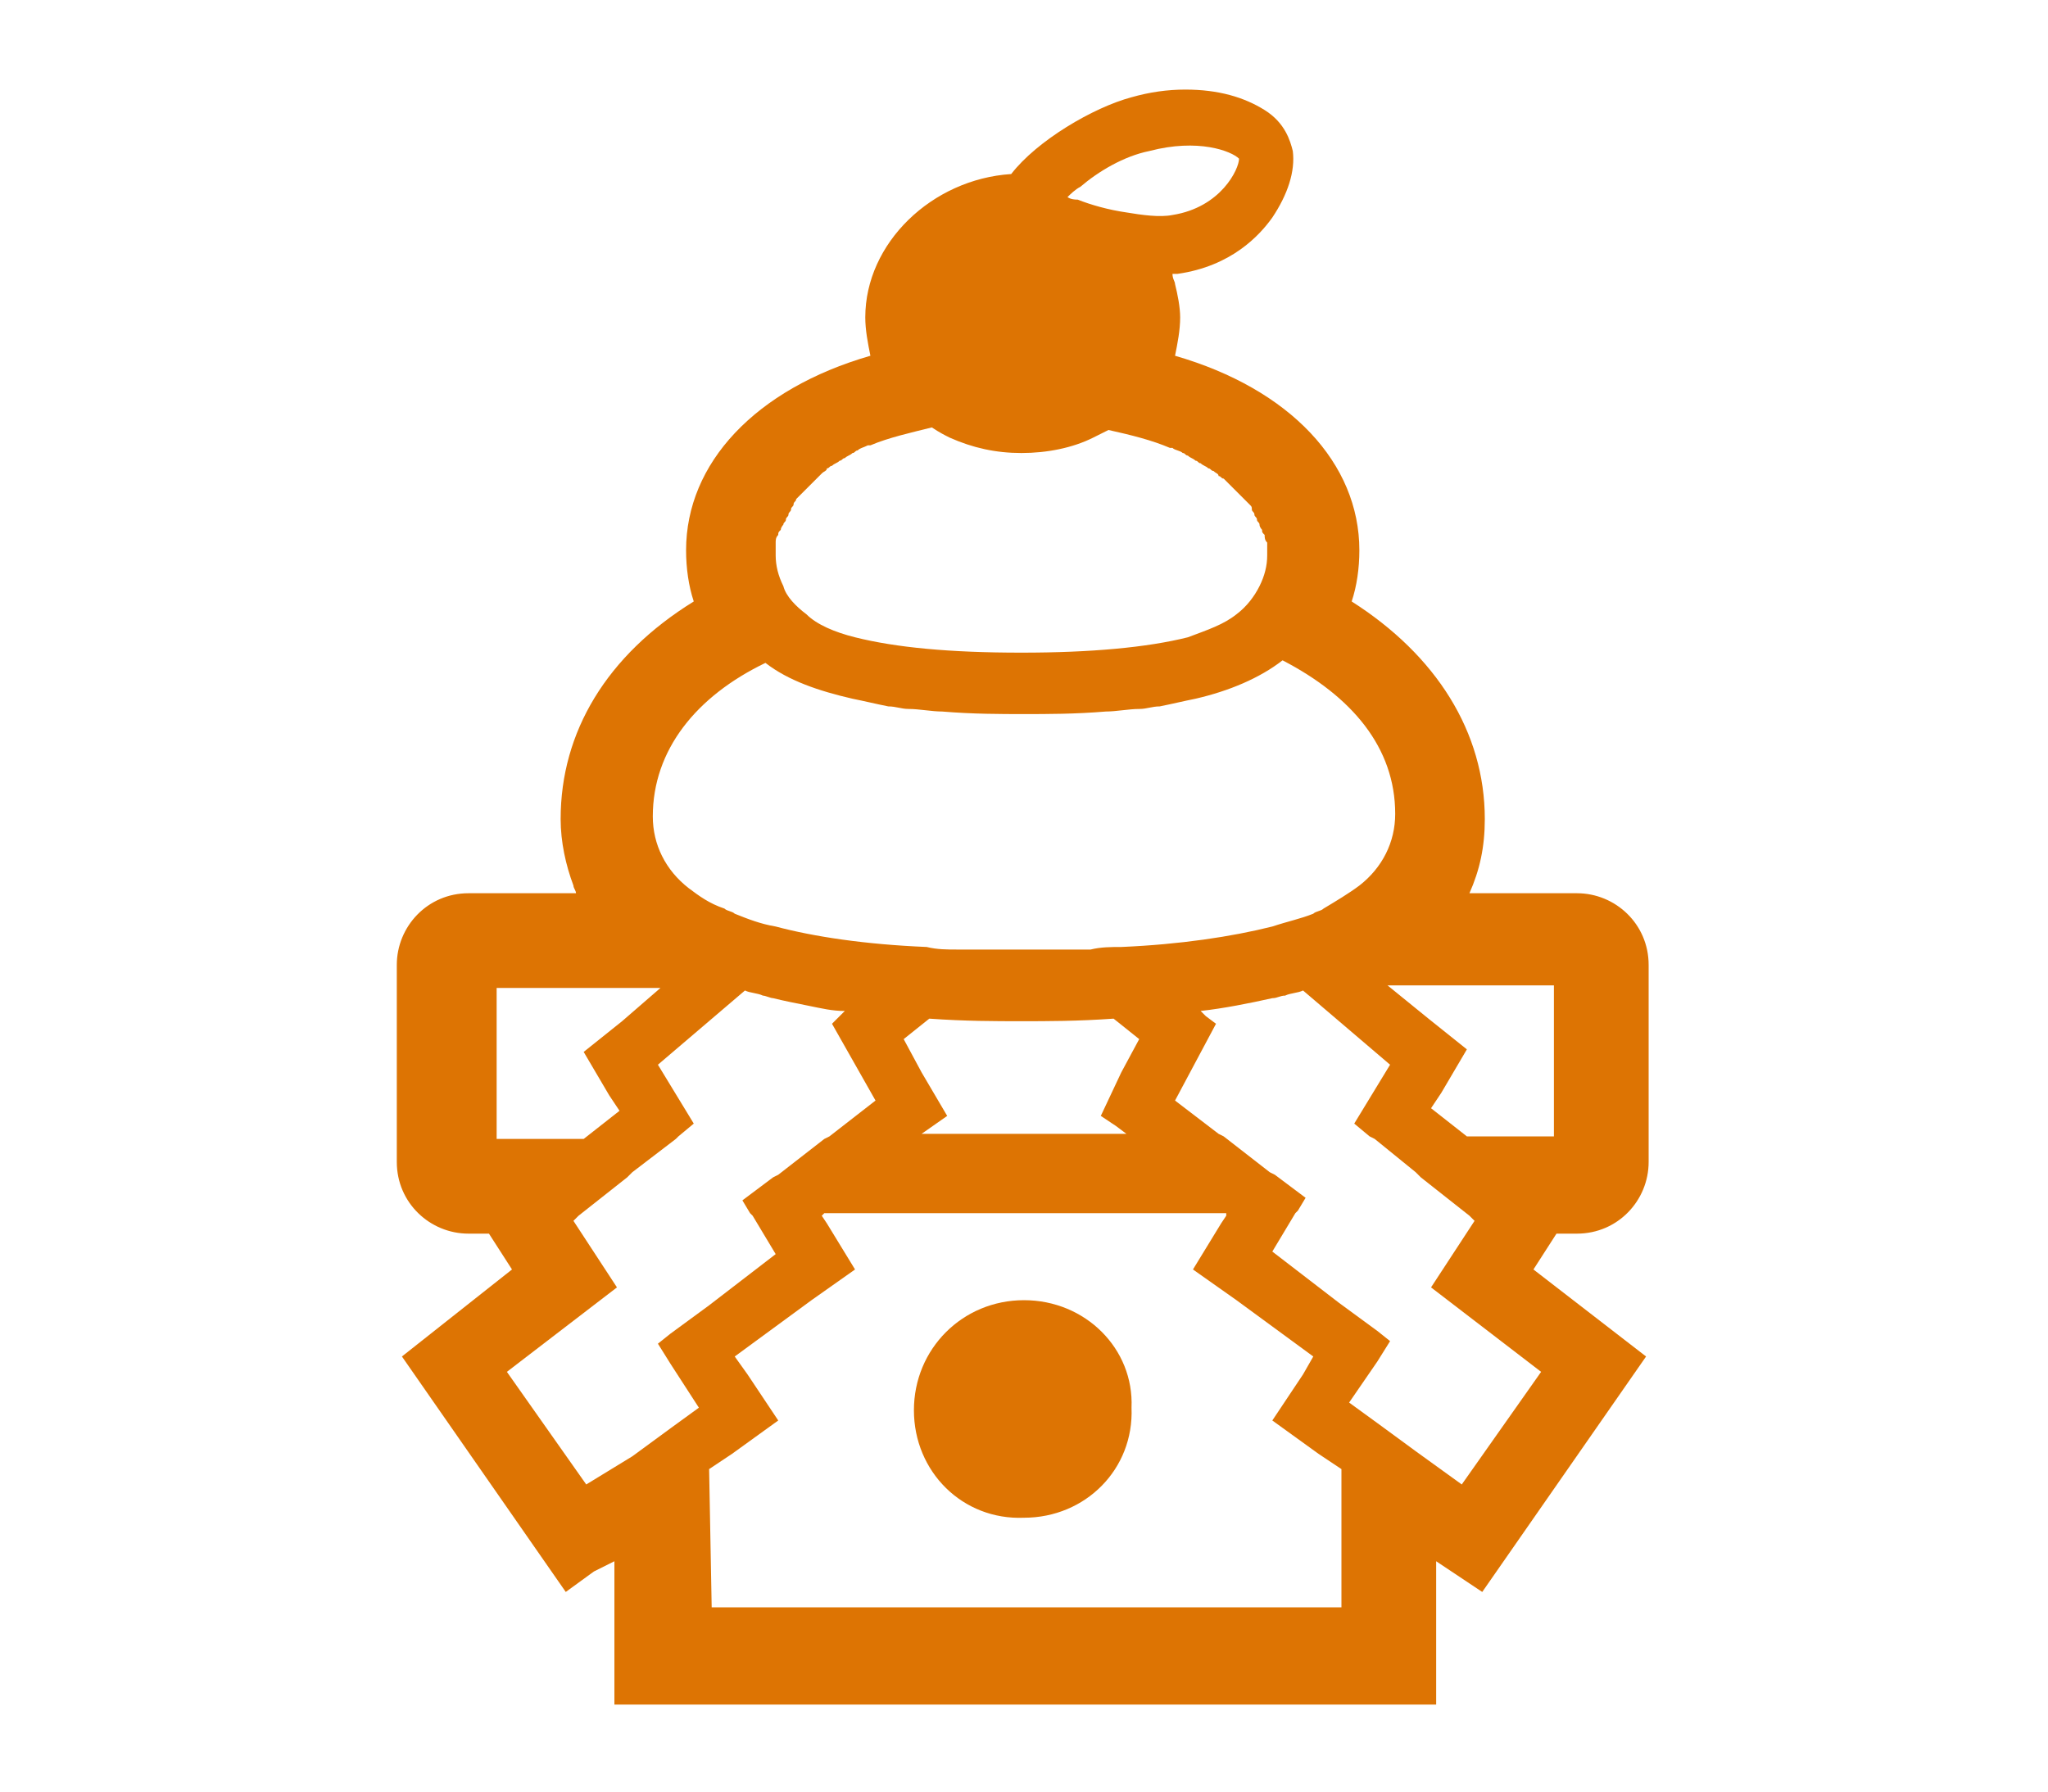 <?xml version="1.0" encoding="utf-8"?>
<!-- Generator: Adobe Illustrator 27.6.1, SVG Export Plug-In . SVG Version: 6.00 Build 0)  -->
<svg version="1.1" id="レイヤー_1" xmlns="http://www.w3.org/2000/svg" xmlns:xlink="http://www.w3.org/1999/xlink" x="0px"
	 y="0px" width="80px" height="70px" viewBox="0 0 80 70" style="enable-background:new 0 0 80 70;" xml:space="preserve">
<style type="text/css">
	.st0{fill:#DD7403;}
</style>
<g>
	<path class="st0" d="M61.6,48.2c1.6,0,2.8-1.3,2.8-2.8v-7.7c0-1.6-1.3-2.8-2.8-2.8h-3h-1.2C57.8,34,58,33.1,58,32
		c0-3.4-1.9-6.4-5.2-8.5c0.2-0.6,0.3-1.3,0.3-2c0-3.4-2.7-6.3-7.2-7.6c0.1-0.5,0.2-1,0.2-1.5c0-0.4-0.1-0.9-0.2-1.3
		c0-0.1-0.1-0.2-0.1-0.4H46c2.1-0.3,3.2-1.5,3.7-2.2c0.6-0.9,0.9-1.8,0.8-2.6c-0.1-0.4-0.3-1.1-1.1-1.6s-1.8-0.8-3.1-0.8
		c-0.7,0-1.4,0.1-2.1,0.3c-1.5,0.4-3.7,1.7-4.7,3c-3.1,0.2-5.7,2.7-5.7,5.6c0,0.5,0.1,1,0.2,1.5c-4.5,1.3-7.2,4.2-7.2,7.6
		c0,0.7,0.1,1.4,0.3,2c-3.4,2.1-5.2,5.1-5.2,8.5c0,0.9,0.2,1.8,0.5,2.6c0,0.1,0.1,0.2,0.1,0.3h-4.2c-1.6,0-2.8,1.3-2.8,2.8v7.7
		c0,1.6,1.3,2.8,2.8,2.8h0.8l0.9,1.4L15.7,53l6.4,9.2l1.1-0.8L24,61v5.6h32.1V63v-2l1.8,1.2l6.4-9.2l-4.4-3.4l0.9-1.4L61.6,48.2z
		 M53.8,53.2l0.5-0.8L53.8,52l-1.5-1.1l-2.6-2l0.9-1.5l0.1-0.1l0.3-0.5l-1.2-0.9l-0.2-0.1l-1.8-1.4l-0.2-0.1L45.9,43l1.6-3l-0.4-0.3
		l-0.2-0.2c0.9-0.1,1.9-0.3,2.8-0.5c0.2,0,0.3-0.1,0.5-0.1c0.2-0.1,0.5-0.1,0.7-0.2l3.4,2.9l-1.4,2.3l0.6,0.5l0.2,0.1l1.6,1.3
		l0.2,0.2l1.9,1.5l0.2,0.2l-1.7,2.6l4.3,3.3L57.1,58l-1.8-1.3l-1.5-1.1l-1.1-0.8L53.8,53.2z M25.7,52.5l0.5,0.8l1.1,1.7l-1.1,0.8
		l-1.5,1.1L22.9,58l-3.1-4.4l4.3-3.3l-1.7-2.6l0.2-0.2l1.9-1.5l0.2-0.2l1.7-1.3l0.1-0.1l0.6-0.5l-1.4-2.3l3.4-2.9
		c0.2,0.1,0.5,0.1,0.7,0.2c0.1,0,0.3,0.1,0.4,0.1c0.4,0.1,0.9,0.2,1.4,0.3c0.5,0.1,0.9,0.2,1.4,0.2L32.5,40l1.7,3l-1.8,1.4l-0.2,0.1
		l-1.8,1.4L30.2,46L29,46.9l0.3,0.5l0.1,0.1l0.9,1.5l-2.6,2l-1.5,1.1L25.7,52.5z M37.1,17.1c0.9,0.4,1.8,0.6,2.8,0.6s2-0.2,2.8-0.6
		c0.2-0.1,0.4-0.2,0.6-0.3c0.9,0.2,1.7,0.4,2.4,0.7h0.1c0.1,0.1,0.3,0.1,0.4,0.2c0.1,0,0.1,0.1,0.2,0.1c0.1,0.1,0.2,0.1,0.3,0.2
		c0.1,0,0.1,0.1,0.2,0.1c0.1,0.1,0.2,0.1,0.3,0.2c0.1,0,0.1,0.1,0.2,0.1c0.1,0.1,0.2,0.1,0.2,0.2c0.1,0,0.1,0.1,0.2,0.1l0.2,0.2
		l0.2,0.2l0.2,0.2l0.2,0.2l0.2,0.2c0.1,0.1,0.1,0.1,0.1,0.2S49,20,49,20.1s0.1,0.1,0.1,0.2s0.1,0.1,0.1,0.2s0.1,0.2,0.1,0.2
		c0,0.1,0,0.1,0.1,0.2c0,0.1,0,0.2,0.1,0.3v0.1v0.4c0,0.4-0.1,0.8-0.3,1.2s-0.5,0.8-0.9,1.1c-0.5,0.4-1.1,0.6-1.9,0.9
		c-1.6,0.4-3.8,0.6-6.5,0.6c-2.8,0-4.9-0.2-6.5-0.6c-0.8-0.2-1.5-0.5-1.9-0.9c-0.4-0.3-0.8-0.7-0.9-1.1c-0.2-0.4-0.3-0.8-0.3-1.2
		c0-0.1,0-0.3,0-0.4v-0.1c0-0.1,0-0.2,0.1-0.3c0-0.1,0-0.1,0.1-0.2c0-0.1,0.1-0.2,0.1-0.2c0-0.1,0.1-0.1,0.1-0.2s0.1-0.1,0.1-0.2
		s0.1-0.1,0.1-0.2s0.1-0.1,0.1-0.2s0.1-0.1,0.1-0.2c0.1-0.1,0.1-0.1,0.2-0.2s0.1-0.1,0.2-0.2s0.1-0.1,0.2-0.2s0.1-0.1,0.2-0.2
		s0.1-0.1,0.2-0.2c0.1-0.1,0.2-0.1,0.2-0.2c0.1,0,0.1-0.1,0.2-0.1c0.1-0.1,0.2-0.1,0.3-0.2c0.1,0,0.1-0.1,0.2-0.1
		c0.1-0.1,0.2-0.1,0.3-0.2c0.1,0,0.1-0.1,0.2-0.1c0.1-0.1,0.2-0.1,0.4-0.2H34c0.7-0.3,1.6-0.5,2.4-0.7C36.7,16.9,36.9,17,37.1,17.1z
		 M33.3,27.3c0.5,0.1,0.9,0.2,1.4,0.3c0.3,0,0.5,0.1,0.8,0.1c0.4,0,0.9,0.1,1.3,0.1c1.2,0.1,2.3,0.1,3.2,0.1s2,0,3.2-0.1
		c0.4,0,0.9-0.1,1.3-0.1c0.3,0,0.5-0.1,0.8-0.1c0.5-0.1,0.9-0.2,1.4-0.3c1.3-0.3,2.5-0.8,3.4-1.5c2.7,1.4,4.4,3.4,4.4,6
		c0,1.1-0.5,2.1-1.4,2.8c-0.4,0.3-0.9,0.6-1.4,0.9c-0.1,0.1-0.3,0.1-0.4,0.2c-0.5,0.2-1,0.3-1.6,0.5c-1.6,0.4-3.6,0.7-5.9,0.8
		c-0.4,0-0.8,0-1.2,0.1c-0.2,0-0.3,0-0.5,0c-0.6,0-1.2,0-1.8,0h-0.6c-0.6,0-1.2,0-1.8,0c-0.2,0-0.3,0-0.5,0c-0.4,0-0.8,0-1.2-0.1
		c-2.4-0.1-4.4-0.4-5.9-0.8c-0.6-0.1-1.1-0.3-1.6-0.5c-0.1-0.1-0.3-0.1-0.4-0.2c-0.6-0.2-1-0.5-1.4-0.8C26,34,25.5,33,25.5,31.9
		c0-2.6,1.7-4.7,4.4-6C30.8,26.6,32,27,33.3,27.3z M39.5,44.3H36l1-0.7l-1-1.7l-0.7-1.3l1-0.8c1.4,0.1,2.6,0.1,3.6,0.1
		s2.2,0,3.6-0.1l1,0.8l-0.7,1.3L43,43.6l0.6,0.4l0.4,0.3H39.5z M27.7,57.4l0.9-0.6l1.8-1.3l-1.2-1.8L28.7,53l3-2.2l1.7-1.2l-1.1-1.8
		l-0.2-0.3l0.1-0.1h15.7v0.1l-0.2,0.3l-1.1,1.8l1.7,1.2l3,2.2l-0.4,0.7l-1.2,1.8l1.8,1.3l0.9,0.6v5.4H27.8L27.7,57.4z M60.7,44.4
		h-3.4l-1.4-1.1l0.4-0.6l1-1.7l-1.5-1.2l-1.6-1.3h6.5V44.4z M41.7,7.7c0.1-0.1,0.3-0.3,0.5-0.4c0.7-0.6,1.7-1.2,2.7-1.4
		c1.9-0.5,3.2,0,3.5,0.3c0,0.4-0.7,1.9-2.6,2.2c-0.5,0.1-1.2,0-1.8-0.1c-0.7-0.1-1.4-0.3-1.9-0.5C41.8,7.8,41.7,7.7,41.7,7.7z
		 M25.8,38.6l-1.5,1.3l-1.5,1.2l1,1.7l0.4,0.6l-1.4,1.1h-3.4v-5.9h3.7L25.8,38.6z"/>
	<path class="st0" d="M40,50.8c-2.4,0-4.3,1.9-4.3,4.3s1.9,4.3,4.3,4.2c2.4,0,4.3-1.9,4.2-4.3C44.3,52.7,42.4,50.8,40,50.8z"/>
</g>
</svg>
